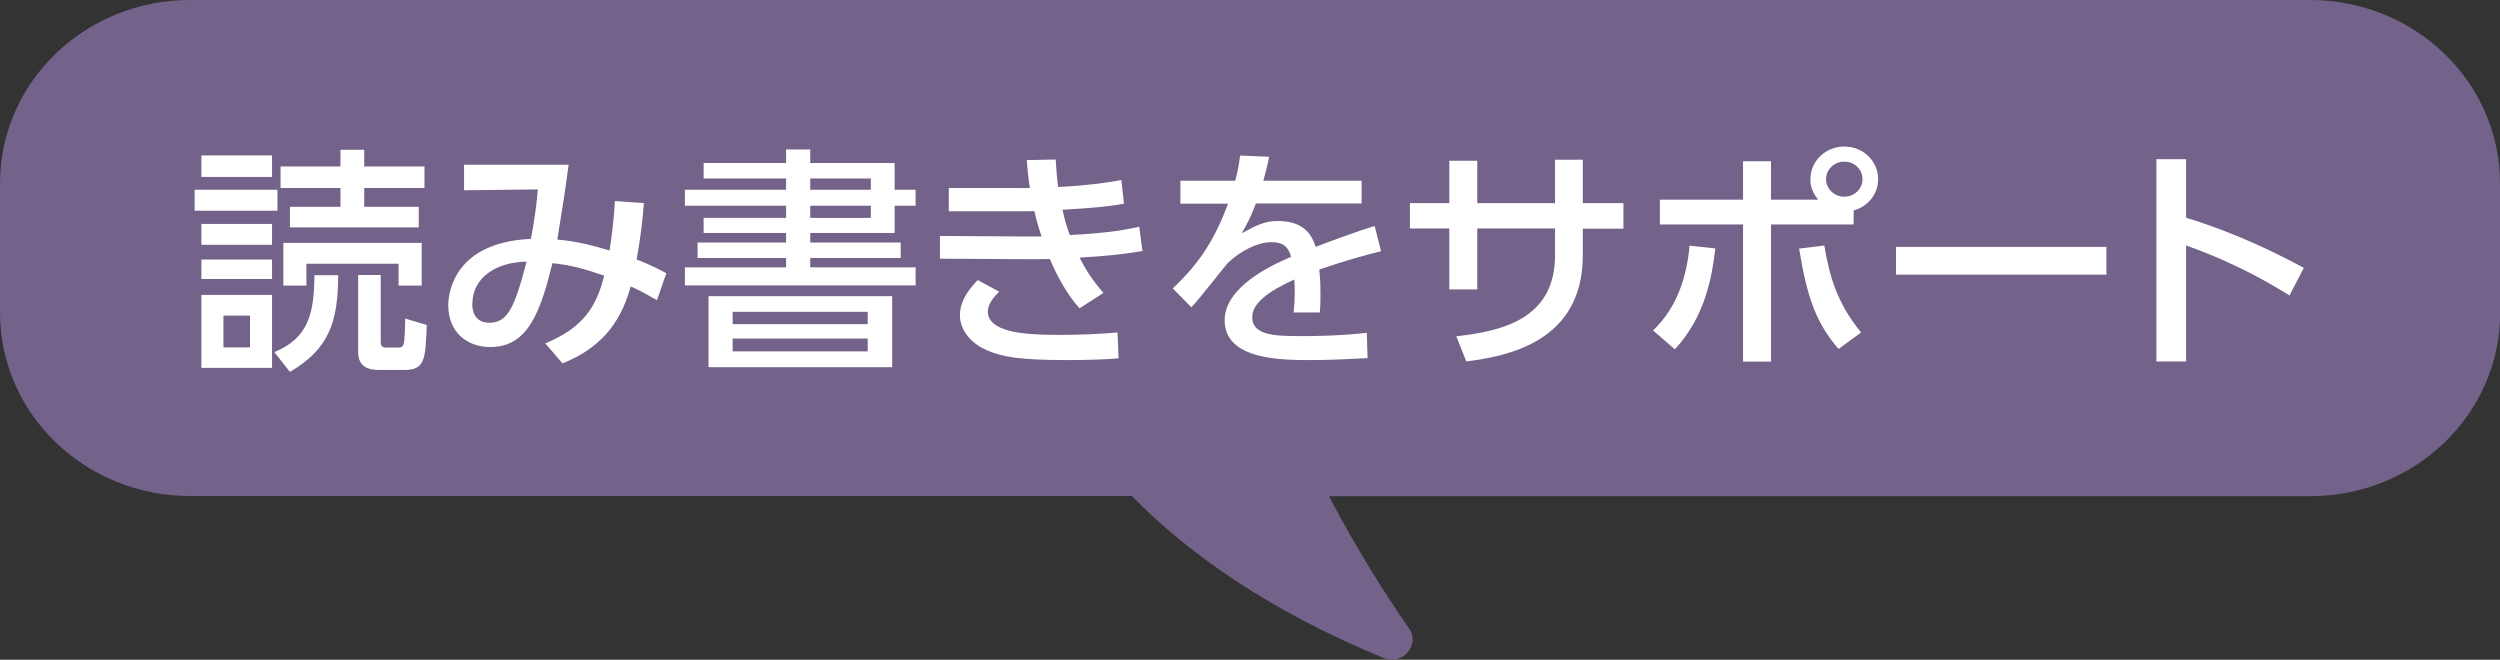 <?xml version="1.0" encoding="UTF-8"?>
<svg id="_レイヤー_2" data-name="レイヤー 2" xmlns="http://www.w3.org/2000/svg" viewBox="0 0 144 38">
  <rect x="0" y="0" width="144" height="38" fill="#333333" stroke="none"/>
  <defs>
    <style>
      .cls-1 {
        fill: #736289;
      }

      .cls-2 {
        fill: #fff;
      }
    </style>
  </defs>
  <g id="_レイヤー_2-2" data-name="レイヤー 2">
    <g>
      <path class="cls-1" d="M144,10.56c0-5.83-4.9-10.56-10.94-10.56H10.94C4.9,0,0,4.73,0,10.56v7.45c0,5.83,4.9,10.56,10.94,10.56h54.25c3.35,3.41,8.02,6.66,14.51,9.33,1.09.45,2.12-.76,1.46-1.71-1.29-1.85-2.96-4.45-4.61-7.61h56.52c6.04,0,10.94-4.73,10.94-10.56v-7.45Z"/>
      <path class="cls-2" d="M15.98,12.14h-4.77v-1.21h4.77v1.21ZM15.67,10.19h-4.07v-1.24h4.07v1.24ZM15.67,14.1h-4.07v-1.2h4.07v1.2ZM15.67,16.07h-4.07v-1.12h4.07v1.12ZM15.67,21.19h-4.07v-4.2h4.07v4.2ZM14.4,18.18h-1.53v1.83h1.53v-1.83ZM15.81,20.28c1.94-.81,2.29-2.2,2.3-4.43h1.37c-.01,2.74-.55,4.26-2.78,5.57l-.89-1.13ZM24.12,11.91v1.19h-7.42v-1.19h2.91v-1.08h-3.45v-1.24h3.45v-.96h1.37v.96h3.47v1.24h-3.47v1.08h3.13ZM24.29,13.99v2.46h-1.33v-1.26h-5.31v1.26h-1.33v-2.46h7.97ZM21.93,15.84v3.81c0,.33.09.37.4.37h.55c.3,0,.34-.1.37-.21.07-.2.09-1.21.09-1.46l1.24.37c-.07,2.06-.13,2.59-1.31,2.59h-1.41c-.68,0-1.23-.19-1.23-1.05v-4.42h1.31Z"/>
      <path class="cls-2" d="M31.4,19.78c2.19-.9,2.95-2.1,3.4-3.9-1.17-.41-1.92-.61-2.98-.72-.68,2.74-1.38,4.83-3.57,4.83-1.36,0-2.43-.86-2.43-2.41,0-.9.49-3.63,4.76-3.82.2-1.01.34-2.1.4-2.85l-4.25.05v-1.47h6.02c-.2,1.52-.24,1.8-.65,4.31,1.13.09,2.2.38,3.01.63.14-.89.25-1.84.31-2.85l1.67.12c-.1,1.21-.21,2.06-.42,3.25.14.05.88.33,1.71.79l-.54,1.55c-.4-.23-.99-.57-1.51-.79-.48,1.69-1.37,3.41-3.93,4.43l-.99-1.15ZM27.2,17.49c0,.59.26,1.1.98,1.1,1.06,0,1.46-.86,2.15-3.52-1.82.03-3.12.97-3.12,2.42"/>
      <path class="cls-2" d="M45.28,9.39v-.78h1.39v.78h4.86v1.54h1.21v.92h-1.21v1.57h-4.86v.55h5.21v.89h-5.21v.54h6.07v1.04h-13.29v-1.04h5.83v-.54h-5.1v-.89h5.1v-.55h-4.75v-.87h4.75v-.7h-5.83v-.92h5.83v-.65h-4.75v-.89h4.75ZM51.39,21.15h-10.58v-4.09h10.58v4.09ZM42.2,18.67h7.78v-.71h-7.78v.71ZM42.2,20.24h7.78v-.74h-7.78v.74ZM50.16,10.28h-3.49v.65h3.49v-.65ZM50.16,11.85h-3.49v.7h3.49v-.7Z"/>
      <path class="cls-2" d="M65.81,14.46c-1.17.2-2.3.3-3.63.38.37.71.75,1.32,1.38,2.03l-1.38.89c-.72-.8-1.27-1.82-1.71-2.84-.55.01-.92.01-1.36.01l-4.97-.03v-1.31l4.68.03h1.17c-.16-.49-.26-.81-.41-1.46-.35.01-.47.01-1,.01h-3.93v-1.34h3.74c.44,0,.68.01.93,0-.11-.75-.14-1.08-.18-1.61l1.67-.03c.03.59.07,1.09.14,1.58,1.5-.07,2.74-.23,3.64-.4l.15,1.36c-.93.18-2.06.27-3.54.35.11.52.24.97.42,1.46,1.64-.09,2.81-.21,4-.48l.18,1.36ZM57.55,16.8c-.3.3-.65.71-.65,1.14,0,1.17,1.99,1.35,4.04,1.35,1.37,0,2.32-.05,3.43-.14l.06,1.49c-.71.06-1.68.1-2.94.1-2.77,0-3.76-.18-4.63-.56-1.06-.45-1.57-1.27-1.57-2.02,0-.6.25-1.23,1.03-2.03l1.23.67Z"/>
      <path class="cls-2" d="M78.43,10.4v1.32h-6.09c-.28.75-.48,1.13-.82,1.72.83-.46,1.34-.71,2.06-.71,1.17,0,1.88.44,2.2,1.49.65-.25,2.27-.86,3.4-1.2l.37,1.45c-1.99.49-3.38,1-3.56,1.06.07.59.07,1.27.07,1.47,0,.44-.01.71-.04,1h-1.51c.1-.89.07-1.58.04-1.9-1.48.67-2.42,1.36-2.42,2.17,0,1.09,1.39,1.09,2.94,1.09.3,0,2.01,0,3.66-.19l.04,1.46c-.98.05-2.16.11-3.26.11-1.68,0-4.97,0-4.97-2.29,0-1.91,2.64-3.15,3.83-3.66-.14-.45-.34-.84-1.12-.84-.85,0-1.82.52-2.54,1.21-.06.05-1.71,2.17-2.09,2.54l-1.07-1.09c1.64-1.53,2.46-2.95,3.19-4.88h-2.75v-1.32h3.16c.13-.5.21-.87.28-1.45l1.67.07c-.1.52-.17.79-.33,1.38h5.65Z"/>
      <path class="cls-2" d="M93.51,11.71v1.46h-2.34v1.54c0,5.01-4.39,5.81-6.71,6.11l-.58-1.45c2.74-.3,5.69-1.05,5.69-4.67v-1.54h-4.48v3.51h-1.61v-3.51h-2.27v-1.46h2.27v-2.44h1.61v2.44h4.48v-2.5h1.6v2.5h2.34Z"/>
      <path class="cls-2" d="M95.22,19.03c1.36-1.3,1.93-3.03,2.1-4.88l1.48.16c-.17,1.49-.54,3.9-2.33,5.81l-1.26-1.09ZM104.72,11.49c-.44-.53-.44-.97-.44-1.17,0-1.04.87-1.88,1.95-1.88s1.95.83,1.95,1.88c0,.86-.59,1.58-1.41,1.8v.81h-4.76v7.9h-1.61v-7.9h-4.79v-1.43h4.79v-2.21h1.61v2.21h2.71ZM105.08,14.14c.28,1.65.68,3.26,2.12,5.01l-1.3.95c-1.29-1.5-1.81-2.95-2.27-5.78l1.46-.18ZM105.18,10.32c0,.56.48,1.01,1.05,1.01s1.05-.44,1.05-1.01-.47-1.01-1.05-1.01-1.05.45-1.05,1.01"/>
      <rect class="cls-2" x="109.21" y="14.22" width="12.12" height="1.6"/>
      <path class="cls-2" d="M131.88,17.02c-.93-.57-2.94-1.81-5.96-2.88v6.68h-1.71v-11.65h1.71v3.37c3.15.97,5.57,2.24,6.78,2.89l-.82,1.58Z"/>
    </g>
  </g>
</svg>